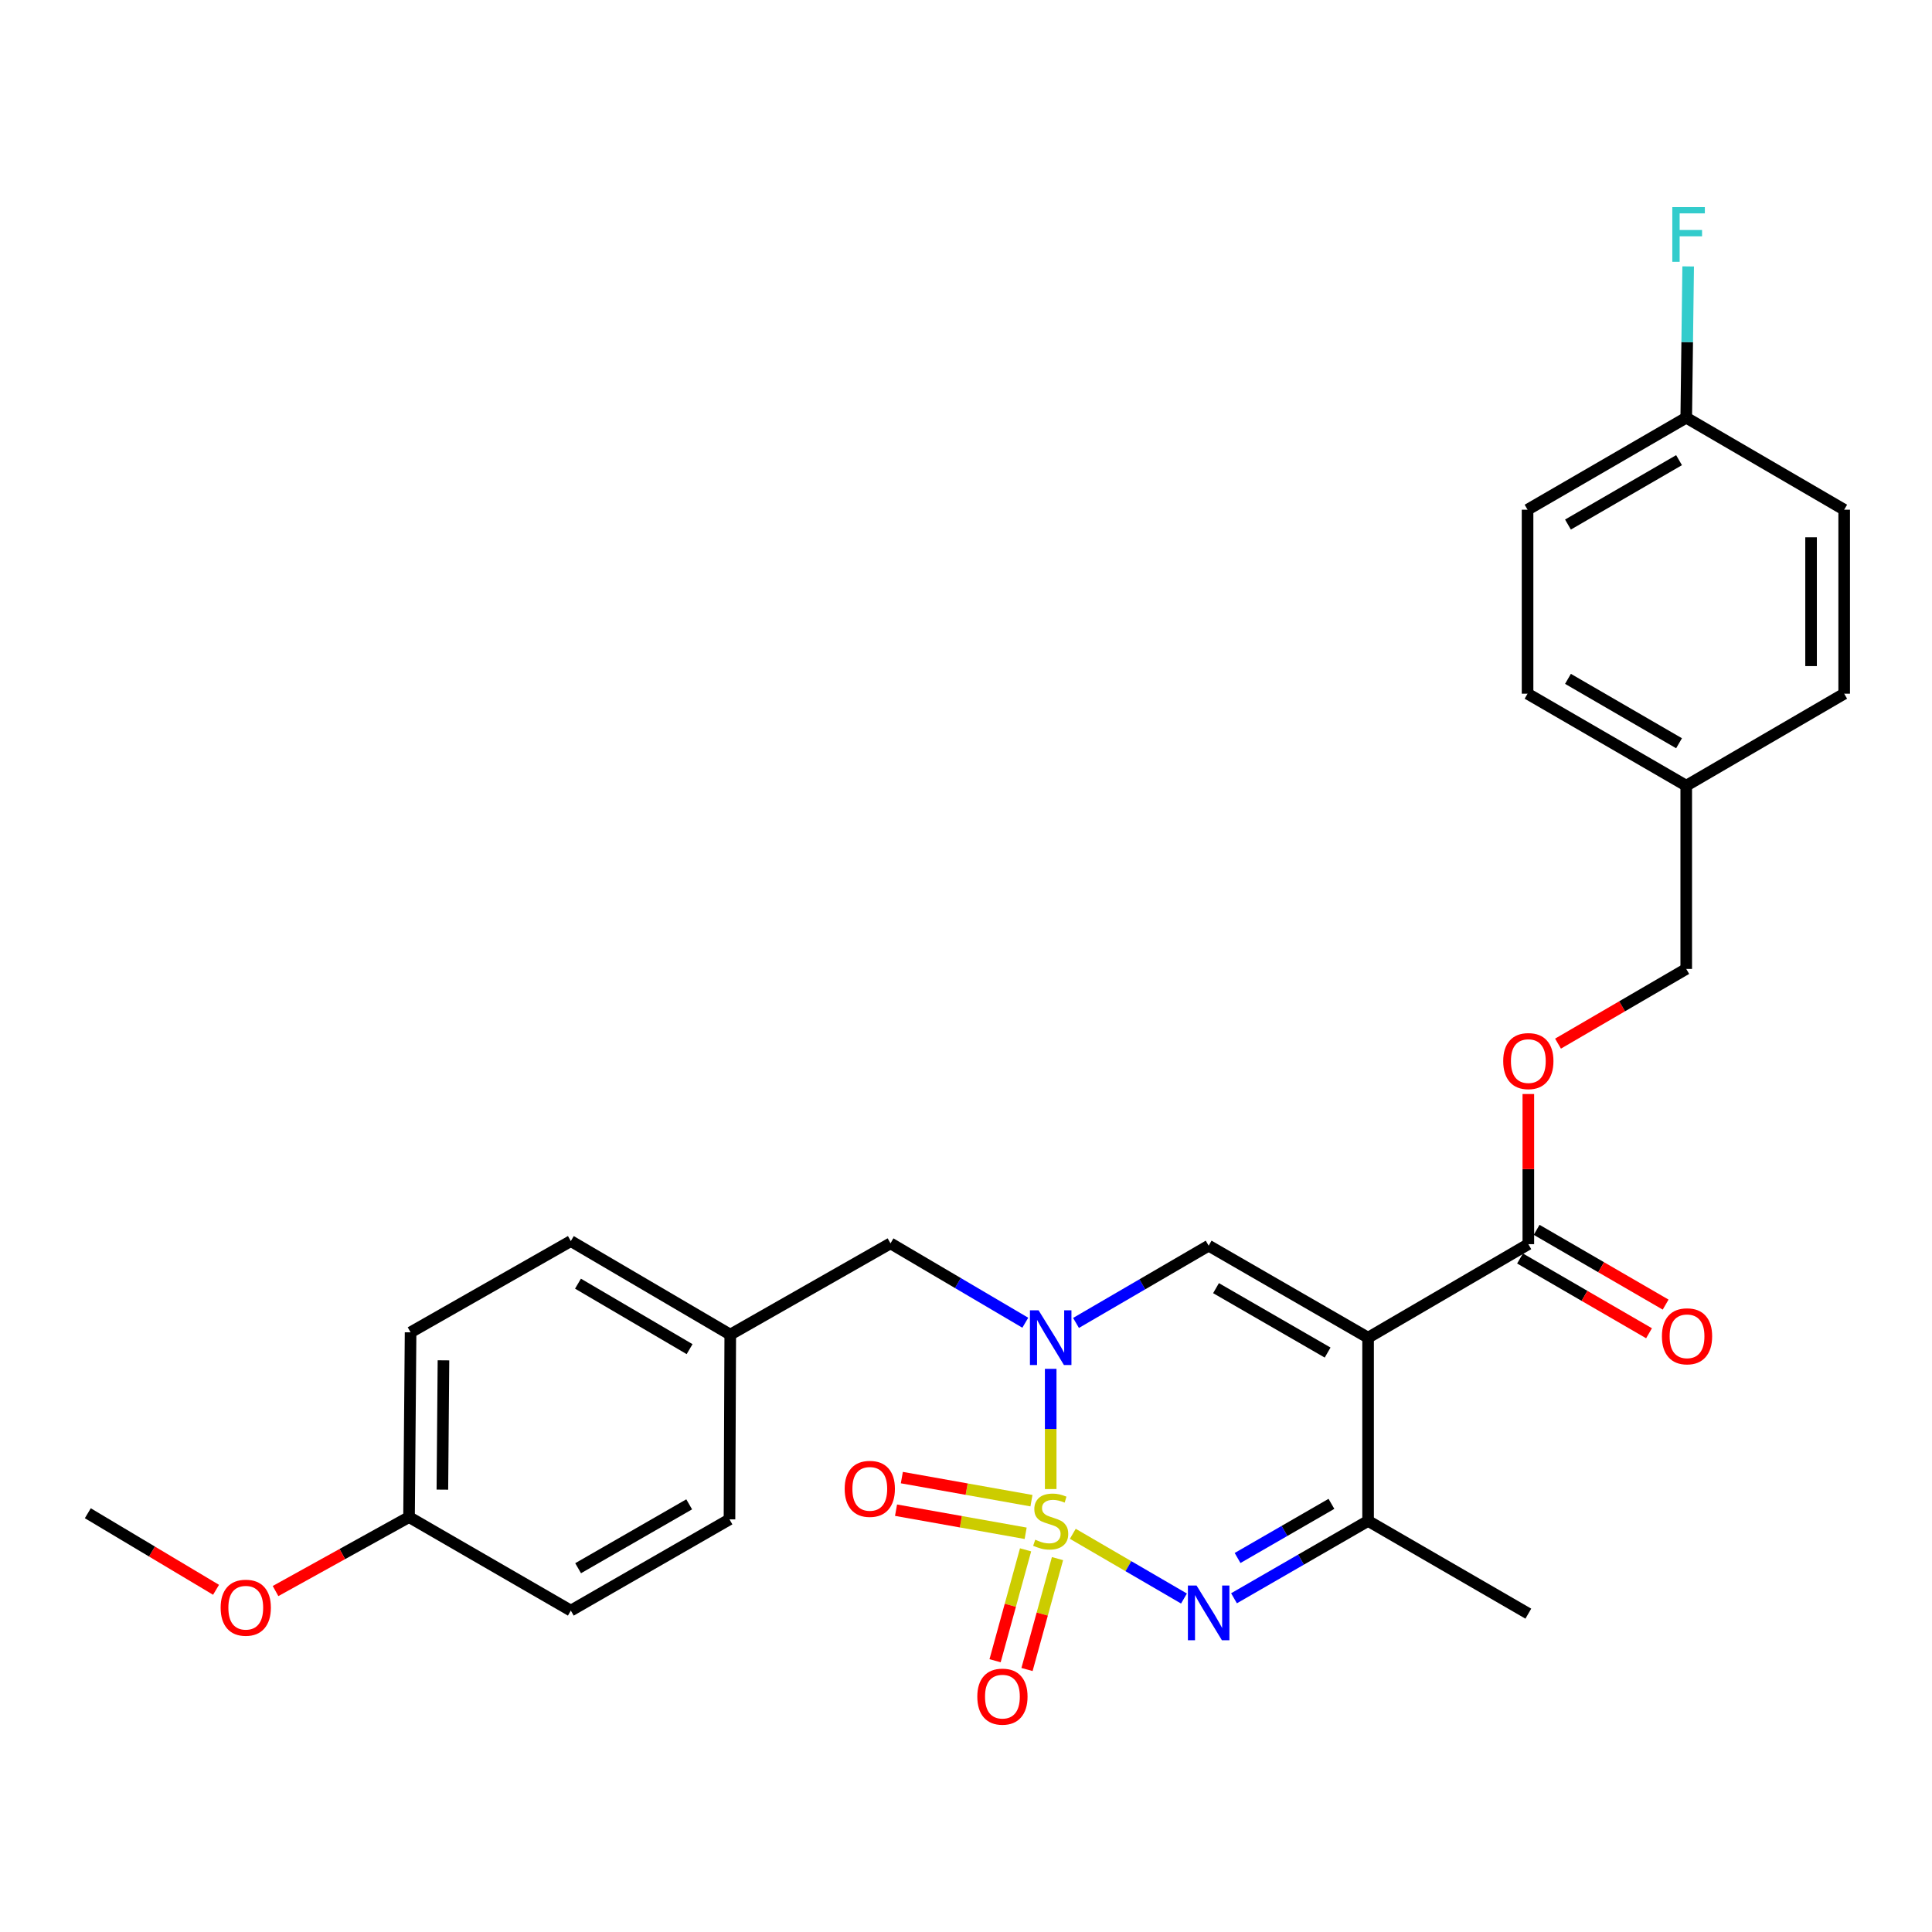 <?xml version='1.0' encoding='iso-8859-1'?>
<svg version='1.1' baseProfile='full'
              xmlns='http://www.w3.org/2000/svg'
                      xmlns:rdkit='http://www.rdkit.org/xml'
                      xmlns:xlink='http://www.w3.org/1999/xlink'
                  xml:space='preserve'
width='1000px' height='1000px' viewBox='0 0 1000 1000'>
<!-- END OF HEADER -->
<rect style='opacity:1.0;fill:#FFFFFF;stroke:none' width='1000' height='1000' x='0' y='0'> </rect>
<path class='bond-0' d='M 543.837,770.737 L 543.837,739.62' style='fill:none;fill-rule:evenodd;stroke:#CCCC00;stroke-width:6px;stroke-linecap:butt;stroke-linejoin:miter;stroke-opacity:1' />
<path class='bond-0' d='M 543.837,739.62 L 543.837,708.504' style='fill:none;fill-rule:evenodd;stroke:#0000FF;stroke-width:6px;stroke-linecap:butt;stroke-linejoin:miter;stroke-opacity:1' />
<path class='bond-2' d='M 555.282,793.892 L 584.053,810.645' style='fill:none;fill-rule:evenodd;stroke:#CCCC00;stroke-width:6px;stroke-linecap:butt;stroke-linejoin:miter;stroke-opacity:1' />
<path class='bond-2' d='M 584.053,810.645 L 612.824,827.397' style='fill:none;fill-rule:evenodd;stroke:#0000FF;stroke-width:6px;stroke-linecap:butt;stroke-linejoin:miter;stroke-opacity:1' />
<path class='bond-6' d='M 533.882,776.75 L 500.337,770.774' style='fill:none;fill-rule:evenodd;stroke:#CCCC00;stroke-width:6px;stroke-linecap:butt;stroke-linejoin:miter;stroke-opacity:1' />
<path class='bond-6' d='M 500.337,770.774 L 466.792,764.798' style='fill:none;fill-rule:evenodd;stroke:#FF0000;stroke-width:6px;stroke-linecap:butt;stroke-linejoin:miter;stroke-opacity:1' />
<path class='bond-6' d='M 530.876,793.623 L 497.331,787.647' style='fill:none;fill-rule:evenodd;stroke:#CCCC00;stroke-width:6px;stroke-linecap:butt;stroke-linejoin:miter;stroke-opacity:1' />
<path class='bond-6' d='M 497.331,787.647 L 463.786,781.671' style='fill:none;fill-rule:evenodd;stroke:#FF0000;stroke-width:6px;stroke-linecap:butt;stroke-linejoin:miter;stroke-opacity:1' />
<path class='bond-7' d='M 530.835,802.192 L 522.944,830.891' style='fill:none;fill-rule:evenodd;stroke:#CCCC00;stroke-width:6px;stroke-linecap:butt;stroke-linejoin:miter;stroke-opacity:1' />
<path class='bond-7' d='M 522.944,830.891 L 515.052,859.59' style='fill:none;fill-rule:evenodd;stroke:#FF0000;stroke-width:6px;stroke-linecap:butt;stroke-linejoin:miter;stroke-opacity:1' />
<path class='bond-7' d='M 547.36,806.736 L 539.469,835.435' style='fill:none;fill-rule:evenodd;stroke:#CCCC00;stroke-width:6px;stroke-linecap:butt;stroke-linejoin:miter;stroke-opacity:1' />
<path class='bond-7' d='M 539.469,835.435 L 531.578,864.134' style='fill:none;fill-rule:evenodd;stroke:#FF0000;stroke-width:6px;stroke-linecap:butt;stroke-linejoin:miter;stroke-opacity:1' />
<path class='bond-3' d='M 556.942,684.751 L 591.27,664.754' style='fill:none;fill-rule:evenodd;stroke:#0000FF;stroke-width:6px;stroke-linecap:butt;stroke-linejoin:miter;stroke-opacity:1' />
<path class='bond-3' d='M 591.27,664.754 L 625.598,644.758' style='fill:none;fill-rule:evenodd;stroke:#000000;stroke-width:6px;stroke-linecap:butt;stroke-linejoin:miter;stroke-opacity:1' />
<path class='bond-8' d='M 530.691,684.644 L 495.808,664.101' style='fill:none;fill-rule:evenodd;stroke:#0000FF;stroke-width:6px;stroke-linecap:butt;stroke-linejoin:miter;stroke-opacity:1' />
<path class='bond-8' d='M 495.808,664.101 L 460.924,643.559' style='fill:none;fill-rule:evenodd;stroke:#000000;stroke-width:6px;stroke-linecap:butt;stroke-linejoin:miter;stroke-opacity:1' />
<path class='bond-1' d='M 708.12,692.385 L 708.12,787.228' style='fill:none;fill-rule:evenodd;stroke:#000000;stroke-width:6px;stroke-linecap:butt;stroke-linejoin:miter;stroke-opacity:1' />
<path class='bond-5' d='M 708.12,692.385 L 791.062,643.978' style='fill:none;fill-rule:evenodd;stroke:#000000;stroke-width:6px;stroke-linecap:butt;stroke-linejoin:miter;stroke-opacity:1' />
<path class='bond-28' d='M 708.12,692.385 L 625.598,644.758' style='fill:none;fill-rule:evenodd;stroke:#000000;stroke-width:6px;stroke-linecap:butt;stroke-linejoin:miter;stroke-opacity:1' />
<path class='bond-28' d='M 687.175,700.085 L 629.409,666.746' style='fill:none;fill-rule:evenodd;stroke:#000000;stroke-width:6px;stroke-linecap:butt;stroke-linejoin:miter;stroke-opacity:1' />
<path class='bond-4' d='M 638.719,827.265 L 673.42,807.247' style='fill:none;fill-rule:evenodd;stroke:#0000FF;stroke-width:6px;stroke-linecap:butt;stroke-linejoin:miter;stroke-opacity:1' />
<path class='bond-4' d='M 673.42,807.247 L 708.12,787.228' style='fill:none;fill-rule:evenodd;stroke:#000000;stroke-width:6px;stroke-linecap:butt;stroke-linejoin:miter;stroke-opacity:1' />
<path class='bond-4' d='M 640.565,806.414 L 664.856,792.401' style='fill:none;fill-rule:evenodd;stroke:#0000FF;stroke-width:6px;stroke-linecap:butt;stroke-linejoin:miter;stroke-opacity:1' />
<path class='bond-4' d='M 664.856,792.401 L 689.146,778.388' style='fill:none;fill-rule:evenodd;stroke:#000000;stroke-width:6px;stroke-linecap:butt;stroke-linejoin:miter;stroke-opacity:1' />
<path class='bond-23' d='M 708.12,787.228 L 791.062,835.226' style='fill:none;fill-rule:evenodd;stroke:#000000;stroke-width:6px;stroke-linecap:butt;stroke-linejoin:miter;stroke-opacity:1' />
<path class='bond-9' d='M 791.062,643.978 L 791.062,605.121' style='fill:none;fill-rule:evenodd;stroke:#000000;stroke-width:6px;stroke-linecap:butt;stroke-linejoin:miter;stroke-opacity:1' />
<path class='bond-9' d='M 791.062,605.121 L 791.062,566.265' style='fill:none;fill-rule:evenodd;stroke:#FF0000;stroke-width:6px;stroke-linecap:butt;stroke-linejoin:miter;stroke-opacity:1' />
<path class='bond-10' d='M 786.765,651.392 L 820.149,670.74' style='fill:none;fill-rule:evenodd;stroke:#000000;stroke-width:6px;stroke-linecap:butt;stroke-linejoin:miter;stroke-opacity:1' />
<path class='bond-10' d='M 820.149,670.74 L 853.533,690.089' style='fill:none;fill-rule:evenodd;stroke:#FF0000;stroke-width:6px;stroke-linecap:butt;stroke-linejoin:miter;stroke-opacity:1' />
<path class='bond-10' d='M 795.359,636.563 L 828.743,655.912' style='fill:none;fill-rule:evenodd;stroke:#000000;stroke-width:6px;stroke-linecap:butt;stroke-linejoin:miter;stroke-opacity:1' />
<path class='bond-10' d='M 828.743,655.912 L 862.127,675.261' style='fill:none;fill-rule:evenodd;stroke:#FF0000;stroke-width:6px;stroke-linecap:butt;stroke-linejoin:miter;stroke-opacity:1' />
<path class='bond-11' d='M 460.924,643.559 L 377.982,690.795' style='fill:none;fill-rule:evenodd;stroke:#000000;stroke-width:6px;stroke-linecap:butt;stroke-linejoin:miter;stroke-opacity:1' />
<path class='bond-12' d='M 806.427,540.183 L 839.61,520.85' style='fill:none;fill-rule:evenodd;stroke:#FF0000;stroke-width:6px;stroke-linecap:butt;stroke-linejoin:miter;stroke-opacity:1' />
<path class='bond-12' d='M 839.61,520.85 L 872.794,501.517' style='fill:none;fill-rule:evenodd;stroke:#000000;stroke-width:6px;stroke-linecap:butt;stroke-linejoin:miter;stroke-opacity:1' />
<path class='bond-17' d='M 377.982,690.795 L 377.582,786.419' style='fill:none;fill-rule:evenodd;stroke:#000000;stroke-width:6px;stroke-linecap:butt;stroke-linejoin:miter;stroke-opacity:1' />
<path class='bond-18' d='M 377.982,690.795 L 295.46,642.378' style='fill:none;fill-rule:evenodd;stroke:#000000;stroke-width:6px;stroke-linecap:butt;stroke-linejoin:miter;stroke-opacity:1' />
<path class='bond-18' d='M 356.931,698.314 L 299.165,664.423' style='fill:none;fill-rule:evenodd;stroke:#000000;stroke-width:6px;stroke-linecap:butt;stroke-linejoin:miter;stroke-opacity:1' />
<path class='bond-14' d='M 872.794,501.517 L 872.794,406.674' style='fill:none;fill-rule:evenodd;stroke:#000000;stroke-width:6px;stroke-linecap:butt;stroke-linejoin:miter;stroke-opacity:1' />
<path class='bond-13' d='M 872.794,216.206 L 790.662,263.823' style='fill:none;fill-rule:evenodd;stroke:#000000;stroke-width:6px;stroke-linecap:butt;stroke-linejoin:miter;stroke-opacity:1' />
<path class='bond-13' d='M 869.07,238.176 L 811.578,271.508' style='fill:none;fill-rule:evenodd;stroke:#000000;stroke-width:6px;stroke-linecap:butt;stroke-linejoin:miter;stroke-opacity:1' />
<path class='bond-16' d='M 872.794,216.206 L 873.293,177.05' style='fill:none;fill-rule:evenodd;stroke:#000000;stroke-width:6px;stroke-linecap:butt;stroke-linejoin:miter;stroke-opacity:1' />
<path class='bond-16' d='M 873.293,177.05 L 873.793,137.894' style='fill:none;fill-rule:evenodd;stroke:#33CCCC;stroke-width:6px;stroke-linecap:butt;stroke-linejoin:miter;stroke-opacity:1' />
<path class='bond-30' d='M 872.794,216.206 L 954.545,263.823' style='fill:none;fill-rule:evenodd;stroke:#000000;stroke-width:6px;stroke-linecap:butt;stroke-linejoin:miter;stroke-opacity:1' />
<path class='bond-21' d='M 872.794,406.674 L 954.545,359.057' style='fill:none;fill-rule:evenodd;stroke:#000000;stroke-width:6px;stroke-linecap:butt;stroke-linejoin:miter;stroke-opacity:1' />
<path class='bond-22' d='M 872.794,406.674 L 790.662,359.057' style='fill:none;fill-rule:evenodd;stroke:#000000;stroke-width:6px;stroke-linecap:butt;stroke-linejoin:miter;stroke-opacity:1' />
<path class='bond-22' d='M 869.07,384.704 L 811.578,351.373' style='fill:none;fill-rule:evenodd;stroke:#000000;stroke-width:6px;stroke-linecap:butt;stroke-linejoin:miter;stroke-opacity:1' />
<path class='bond-15' d='M 211.718,785.238 L 212.518,689.614' style='fill:none;fill-rule:evenodd;stroke:#000000;stroke-width:6px;stroke-linecap:butt;stroke-linejoin:miter;stroke-opacity:1' />
<path class='bond-15' d='M 228.976,771.038 L 229.536,704.101' style='fill:none;fill-rule:evenodd;stroke:#000000;stroke-width:6px;stroke-linecap:butt;stroke-linejoin:miter;stroke-opacity:1' />
<path class='bond-26' d='M 211.718,785.238 L 177.17,804.381' style='fill:none;fill-rule:evenodd;stroke:#000000;stroke-width:6px;stroke-linecap:butt;stroke-linejoin:miter;stroke-opacity:1' />
<path class='bond-26' d='M 177.17,804.381 L 142.621,823.523' style='fill:none;fill-rule:evenodd;stroke:#FF0000;stroke-width:6px;stroke-linecap:butt;stroke-linejoin:miter;stroke-opacity:1' />
<path class='bond-29' d='M 211.718,785.238 L 295.46,833.645' style='fill:none;fill-rule:evenodd;stroke:#000000;stroke-width:6px;stroke-linecap:butt;stroke-linejoin:miter;stroke-opacity:1' />
<path class='bond-24' d='M 377.582,786.419 L 295.46,833.645' style='fill:none;fill-rule:evenodd;stroke:#000000;stroke-width:6px;stroke-linecap:butt;stroke-linejoin:miter;stroke-opacity:1' />
<path class='bond-24' d='M 356.72,778.646 L 299.234,811.704' style='fill:none;fill-rule:evenodd;stroke:#000000;stroke-width:6px;stroke-linecap:butt;stroke-linejoin:miter;stroke-opacity:1' />
<path class='bond-25' d='M 295.46,642.378 L 212.518,689.614' style='fill:none;fill-rule:evenodd;stroke:#000000;stroke-width:6px;stroke-linecap:butt;stroke-linejoin:miter;stroke-opacity:1' />
<path class='bond-19' d='M 790.662,263.823 L 790.662,359.057' style='fill:none;fill-rule:evenodd;stroke:#000000;stroke-width:6px;stroke-linecap:butt;stroke-linejoin:miter;stroke-opacity:1' />
<path class='bond-20' d='M 954.545,263.823 L 954.545,359.057' style='fill:none;fill-rule:evenodd;stroke:#000000;stroke-width:6px;stroke-linecap:butt;stroke-linejoin:miter;stroke-opacity:1' />
<path class='bond-20' d='M 937.407,278.108 L 937.407,344.772' style='fill:none;fill-rule:evenodd;stroke:#000000;stroke-width:6px;stroke-linecap:butt;stroke-linejoin:miter;stroke-opacity:1' />
<path class='bond-27' d='M 111.825,822.88 L 78.64,803.064' style='fill:none;fill-rule:evenodd;stroke:#FF0000;stroke-width:6px;stroke-linecap:butt;stroke-linejoin:miter;stroke-opacity:1' />
<path class='bond-27' d='M 78.64,803.064 L 45.455,783.248' style='fill:none;fill-rule:evenodd;stroke:#000000;stroke-width:6px;stroke-linecap:butt;stroke-linejoin:miter;stroke-opacity:1' />
<path  class='atom-0' d='M 535.837 796.948
Q 536.157 797.068, 537.477 797.628
Q 538.797 798.188, 540.237 798.548
Q 541.717 798.868, 543.157 798.868
Q 545.837 798.868, 547.397 797.588
Q 548.957 796.268, 548.957 793.988
Q 548.957 792.428, 548.157 791.468
Q 547.397 790.508, 546.197 789.988
Q 544.997 789.468, 542.997 788.868
Q 540.477 788.108, 538.957 787.388
Q 537.477 786.668, 536.397 785.148
Q 535.357 783.628, 535.357 781.068
Q 535.357 777.508, 537.757 775.308
Q 540.197 773.108, 544.997 773.108
Q 548.277 773.108, 551.997 774.668
L 551.077 777.748
Q 547.677 776.348, 545.117 776.348
Q 542.357 776.348, 540.837 777.508
Q 539.317 778.628, 539.357 780.588
Q 539.357 782.108, 540.117 783.028
Q 540.917 783.948, 542.037 784.468
Q 543.197 784.988, 545.117 785.588
Q 547.677 786.388, 549.197 787.188
Q 550.717 787.988, 551.797 789.628
Q 552.917 791.228, 552.917 793.988
Q 552.917 797.908, 550.277 800.028
Q 547.677 802.108, 543.317 802.108
Q 540.797 802.108, 538.877 801.548
Q 536.997 801.028, 534.757 800.108
L 535.837 796.948
' fill='#CCCC00'/>
<path  class='atom-1' d='M 537.577 678.225
L 546.857 693.225
Q 547.777 694.705, 549.257 697.385
Q 550.737 700.065, 550.817 700.225
L 550.817 678.225
L 554.577 678.225
L 554.577 706.545
L 550.697 706.545
L 540.737 690.145
Q 539.577 688.225, 538.337 686.025
Q 537.137 683.825, 536.777 683.145
L 536.777 706.545
L 533.097 706.545
L 533.097 678.225
L 537.577 678.225
' fill='#0000FF'/>
<path  class='atom-3' d='M 619.338 820.675
L 628.618 835.675
Q 629.538 837.155, 631.018 839.835
Q 632.498 842.515, 632.578 842.675
L 632.578 820.675
L 636.338 820.675
L 636.338 848.995
L 632.458 848.995
L 622.498 832.595
Q 621.338 830.675, 620.098 828.475
Q 618.898 826.275, 618.538 825.595
L 618.538 848.995
L 614.858 848.995
L 614.858 820.675
L 619.338 820.675
' fill='#0000FF'/>
<path  class='atom-7' d='M 437.203 770.626
Q 437.203 763.826, 440.563 760.026
Q 443.923 756.226, 450.203 756.226
Q 456.483 756.226, 459.843 760.026
Q 463.203 763.826, 463.203 770.626
Q 463.203 777.506, 459.803 781.426
Q 456.403 785.306, 450.203 785.306
Q 443.963 785.306, 440.563 781.426
Q 437.203 777.546, 437.203 770.626
M 450.203 782.106
Q 454.523 782.106, 456.843 779.226
Q 459.203 776.306, 459.203 770.626
Q 459.203 765.066, 456.843 762.266
Q 454.523 759.426, 450.203 759.426
Q 445.883 759.426, 443.523 762.226
Q 441.203 765.026, 441.203 770.626
Q 441.203 776.346, 443.523 779.226
Q 445.883 782.106, 450.203 782.106
' fill='#FF0000'/>
<path  class='atom-8' d='M 505.853 878.171
Q 505.853 871.371, 509.213 867.571
Q 512.573 863.771, 518.853 863.771
Q 525.133 863.771, 528.493 867.571
Q 531.853 871.371, 531.853 878.171
Q 531.853 885.051, 528.453 888.971
Q 525.053 892.851, 518.853 892.851
Q 512.613 892.851, 509.213 888.971
Q 505.853 885.091, 505.853 878.171
M 518.853 889.651
Q 523.173 889.651, 525.493 886.771
Q 527.853 883.851, 527.853 878.171
Q 527.853 872.611, 525.493 869.811
Q 523.173 866.971, 518.853 866.971
Q 514.533 866.971, 512.173 869.771
Q 509.853 872.571, 509.853 878.171
Q 509.853 883.891, 512.173 886.771
Q 514.533 889.651, 518.853 889.651
' fill='#FF0000'/>
<path  class='atom-10' d='M 778.062 549.214
Q 778.062 542.414, 781.422 538.614
Q 784.782 534.814, 791.062 534.814
Q 797.342 534.814, 800.702 538.614
Q 804.062 542.414, 804.062 549.214
Q 804.062 556.094, 800.662 560.014
Q 797.262 563.894, 791.062 563.894
Q 784.822 563.894, 781.422 560.014
Q 778.062 556.134, 778.062 549.214
M 791.062 560.694
Q 795.382 560.694, 797.702 557.814
Q 800.062 554.894, 800.062 549.214
Q 800.062 543.654, 797.702 540.854
Q 795.382 538.014, 791.062 538.014
Q 786.742 538.014, 784.382 540.814
Q 782.062 543.614, 782.062 549.214
Q 782.062 554.934, 784.382 557.814
Q 786.742 560.694, 791.062 560.694
' fill='#FF0000'/>
<path  class='atom-11' d='M 860.204 691.665
Q 860.204 684.865, 863.564 681.065
Q 866.924 677.265, 873.204 677.265
Q 879.484 677.265, 882.844 681.065
Q 886.204 684.865, 886.204 691.665
Q 886.204 698.545, 882.804 702.465
Q 879.404 706.345, 873.204 706.345
Q 866.964 706.345, 863.564 702.465
Q 860.204 698.585, 860.204 691.665
M 873.204 703.145
Q 877.524 703.145, 879.844 700.265
Q 882.204 697.345, 882.204 691.665
Q 882.204 686.105, 879.844 683.305
Q 877.524 680.465, 873.204 680.465
Q 868.884 680.465, 866.524 683.265
Q 864.204 686.065, 864.204 691.665
Q 864.204 697.385, 866.524 700.265
Q 868.884 703.145, 873.204 703.145
' fill='#FF0000'/>
<path  class='atom-17' d='M 865.583 107.203
L 882.423 107.203
L 882.423 110.443
L 869.383 110.443
L 869.383 119.043
L 880.983 119.043
L 880.983 122.323
L 869.383 122.323
L 869.383 135.523
L 865.583 135.523
L 865.583 107.203
' fill='#33CCCC'/>
<path  class='atom-27' d='M 114.206 832.145
Q 114.206 825.345, 117.566 821.545
Q 120.926 817.745, 127.206 817.745
Q 133.486 817.745, 136.846 821.545
Q 140.206 825.345, 140.206 832.145
Q 140.206 839.025, 136.806 842.945
Q 133.406 846.825, 127.206 846.825
Q 120.966 846.825, 117.566 842.945
Q 114.206 839.065, 114.206 832.145
M 127.206 843.625
Q 131.526 843.625, 133.846 840.745
Q 136.206 837.825, 136.206 832.145
Q 136.206 826.585, 133.846 823.785
Q 131.526 820.945, 127.206 820.945
Q 122.886 820.945, 120.526 823.745
Q 118.206 826.545, 118.206 832.145
Q 118.206 837.865, 120.526 840.745
Q 122.886 843.625, 127.206 843.625
' fill='#FF0000'/>
</svg>
